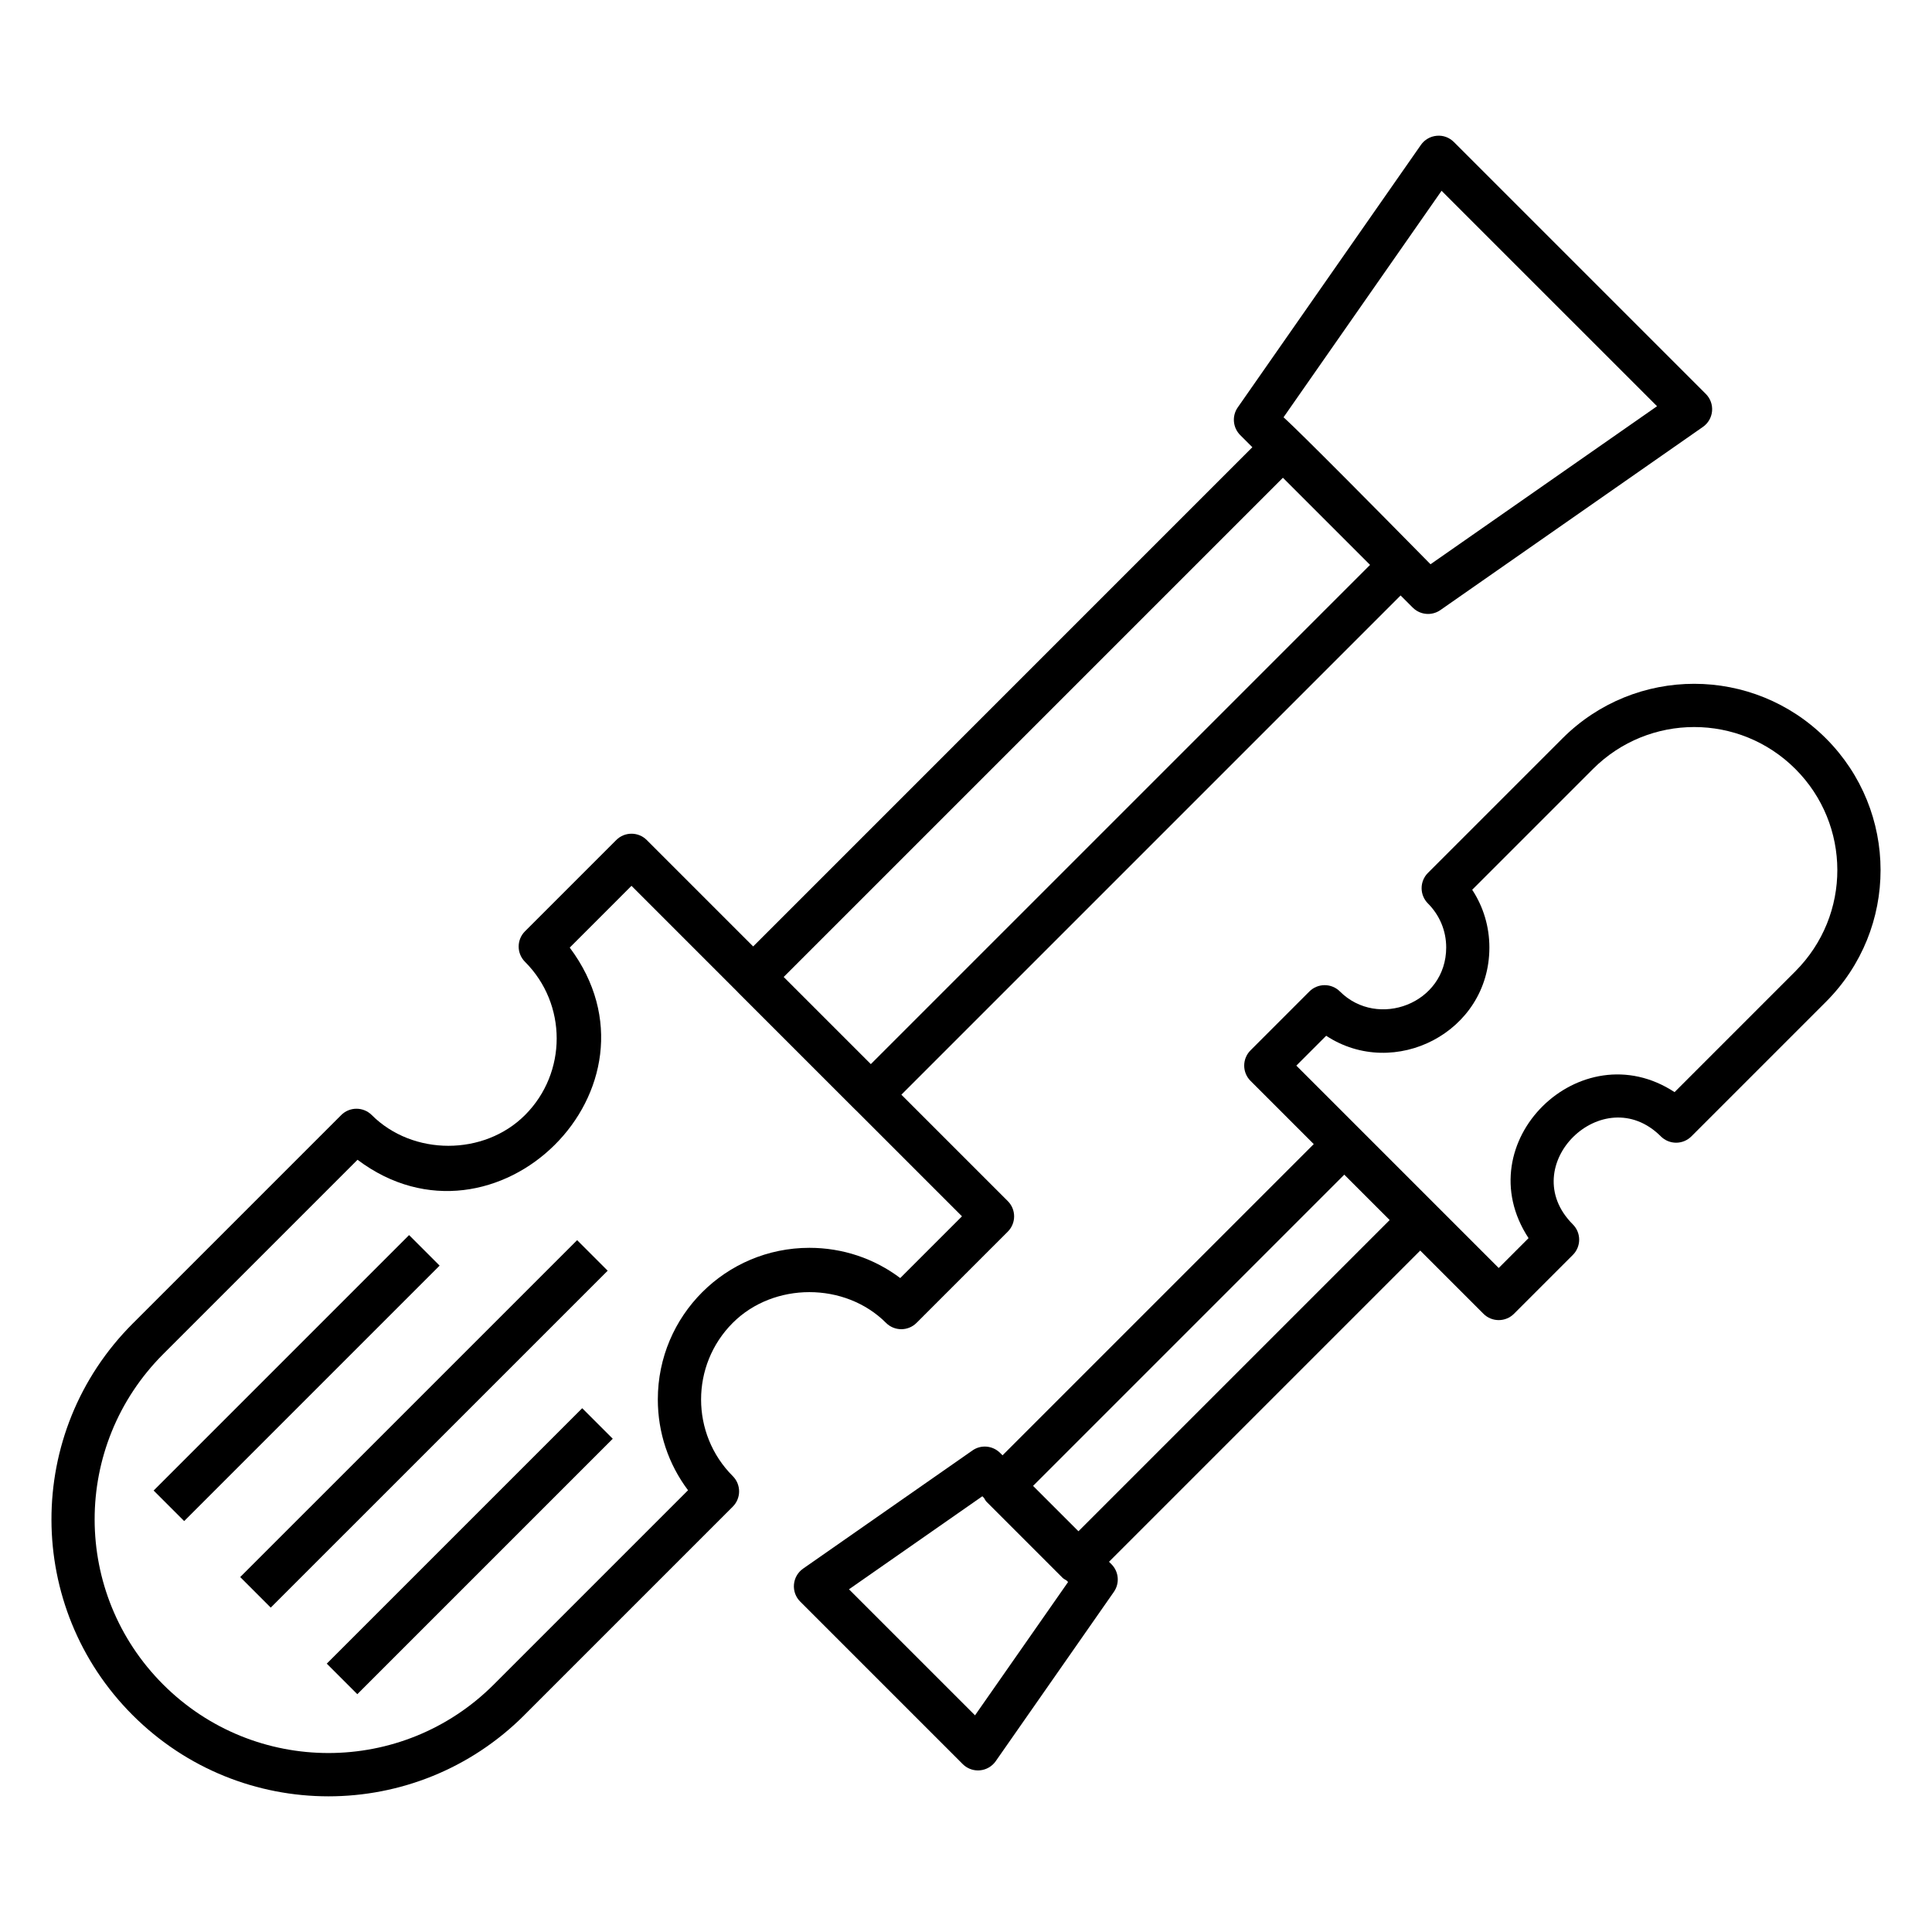 <?xml version="1.0" encoding="UTF-8"?>
<!-- Uploaded to: SVG Repo, www.svgrepo.com, Generator: SVG Repo Mixer Tools -->
<svg fill="#000000" width="800px" height="800px" version="1.1" viewBox="144 144 512 512" xmlns="http://www.w3.org/2000/svg">
 <g>
  <path d="m282.96 598.51 55.23-55.23c2.238-2.238 2.238-5.859 0-8.094-11.195-11.195-11.195-29.414 0-40.613 10.855-10.859 29.758-10.859 40.613 0 2.238 2.238 5.859 2.238 8.094 0l24.176-24.176c2.238-2.238 2.238-5.859 0-8.094l-28.199-28.199 132.3-132.3 3.223 3.223c1.109 1.105 2.57 1.676 4.047 1.676 1.141 0 2.289-0.34 3.273-1.027l69.566-48.535c1.395-0.969 2.281-2.504 2.43-4.191 0.148-1.688-0.453-3.356-1.656-4.551l-66.762-66.758c-1.199-1.191-2.805-1.82-4.555-1.656-1.684 0.148-3.219 1.035-4.191 2.426l-48.535 69.562c-1.586 2.277-1.312 5.363 0.648 7.324l3.223 3.223-132.29 132.3-28.195-28.195c-2.238-2.238-5.859-2.238-8.094 0l-24.176 24.176c-2.238 2.238-2.238 5.859 0 8.094 11.195 11.195 11.195 29.414 0 40.613-10.855 10.859-29.742 10.859-40.613-0.004-1.074-1.074-2.527-1.676-4.047-1.676-1.52 0-2.973 0.605-4.047 1.676l-55.23 55.23c-28.91 28.902-28.551 75.297-0.059 103.78 28.703 28.711 75.121 28.711 103.83 0.004zm243.07-403.95 57.102 57.094-60.031 41.879c-37.219-37.801-38.18-38.18-38.949-38.949zm-42.047 76.047 23.094 23.094-132.3 132.3-23.094-23.094zm-296.7 232.21 51.465-51.465c36.535 27.488 83.977-19.176 56.238-56.23l16.363-16.367 28.148 28.148c0.016 0.016 0.02 0.039 0.039 0.055l31.191 31.191c0.016 0.016 0.039 0.02 0.055 0.035l28.152 28.152-16.363 16.363c-6.91-5.199-15.273-8.012-24.07-8.012-22.148 0-40.172 17.941-40.172 40.176 0 8.793 2.809 17.156 8.008 24.07l-51.465 51.465c-24.227 24.227-63.41 24.234-87.645 0-24.102-24.098-24.309-63.215 0.055-87.582z"/>
  <path d="m558.05 339.7-35.633 35.629c-1.074 1.074-1.676 2.531-1.676 4.047s0.605 2.973 1.676 4.047c3.117 3.121 4.84 7.262 4.84 11.664 0 14.879-18.137 21.664-28.164 11.664-1.074-1.074-2.527-1.676-4.047-1.676s-2.973 0.605-4.047 1.676l-15.594 15.598c-2.238 2.238-2.238 5.859 0 8.094l16.754 16.754-82.48 82.48-0.645-0.645c-1.977-1.965-5.07-2.234-7.32-0.648l-44.875 31.312c-1.395 0.969-2.281 2.504-2.43 4.191-0.148 1.688 0.453 3.356 1.656 4.551l43.066 43.066c1.082 1.078 2.535 1.676 4.047 1.676 0.164 0 0.336-0.008 0.508-0.023 1.684-0.148 3.219-1.035 4.191-2.426l31.316-44.875c1.586-2.277 1.312-5.363-0.648-7.324l-0.645-0.645 82.477-82.477 16.754 16.754c1.117 1.117 2.578 1.676 4.047 1.676s2.93-0.559 4.047-1.676l15.594-15.594c2.238-2.238 2.238-5.859 0-8.094-15.523-15.543 8.078-38.555 23.324-23.324 1.074 1.074 2.527 1.676 4.047 1.676 1.52 0 2.973-0.605 4.047-1.676l35.633-35.633c19.395-19.395 19.262-50.586 0.039-69.82-19.309-19.305-50.555-19.32-69.859 0zm-155.66 258.88-33.402-33.398 35.344-24.656 0.434 0.434c0.223 0.355 0.387 0.734 0.691 1.043l20.121 20.121c0.312 0.312 0.699 0.477 1.055 0.703l0.422 0.422zm27.41-48.781-12.027-12.023 82.477-82.48 12.027 12.027zm189.97-148.37-31.992 31.996c-24.898-16.352-55.355 13.328-38.695 38.691l-7.91 7.914c-49.16-49.176-53.836-53.836-53.629-53.629l7.91-7.914c17.988 11.832 43.25-0.848 43.25-23.395 0-5.516-1.594-10.789-4.555-15.297l31.996-31.996c14.832-14.832 38.828-14.84 53.664 0 14.723 14.73 14.906 38.672-0.039 53.629z"/>
  <path d="m252.41 471.31 8.094 8.094-67.695 67.695-8.094-8.094z"/>
  <path d="m305.04 480.75-89.289 89.285-8.094-8.098 89.289-89.285z"/>
  <path d="m238.69 592.98-8.094-8.094 67.695-67.695 8.094 8.094z"/>
 </g>
</svg>